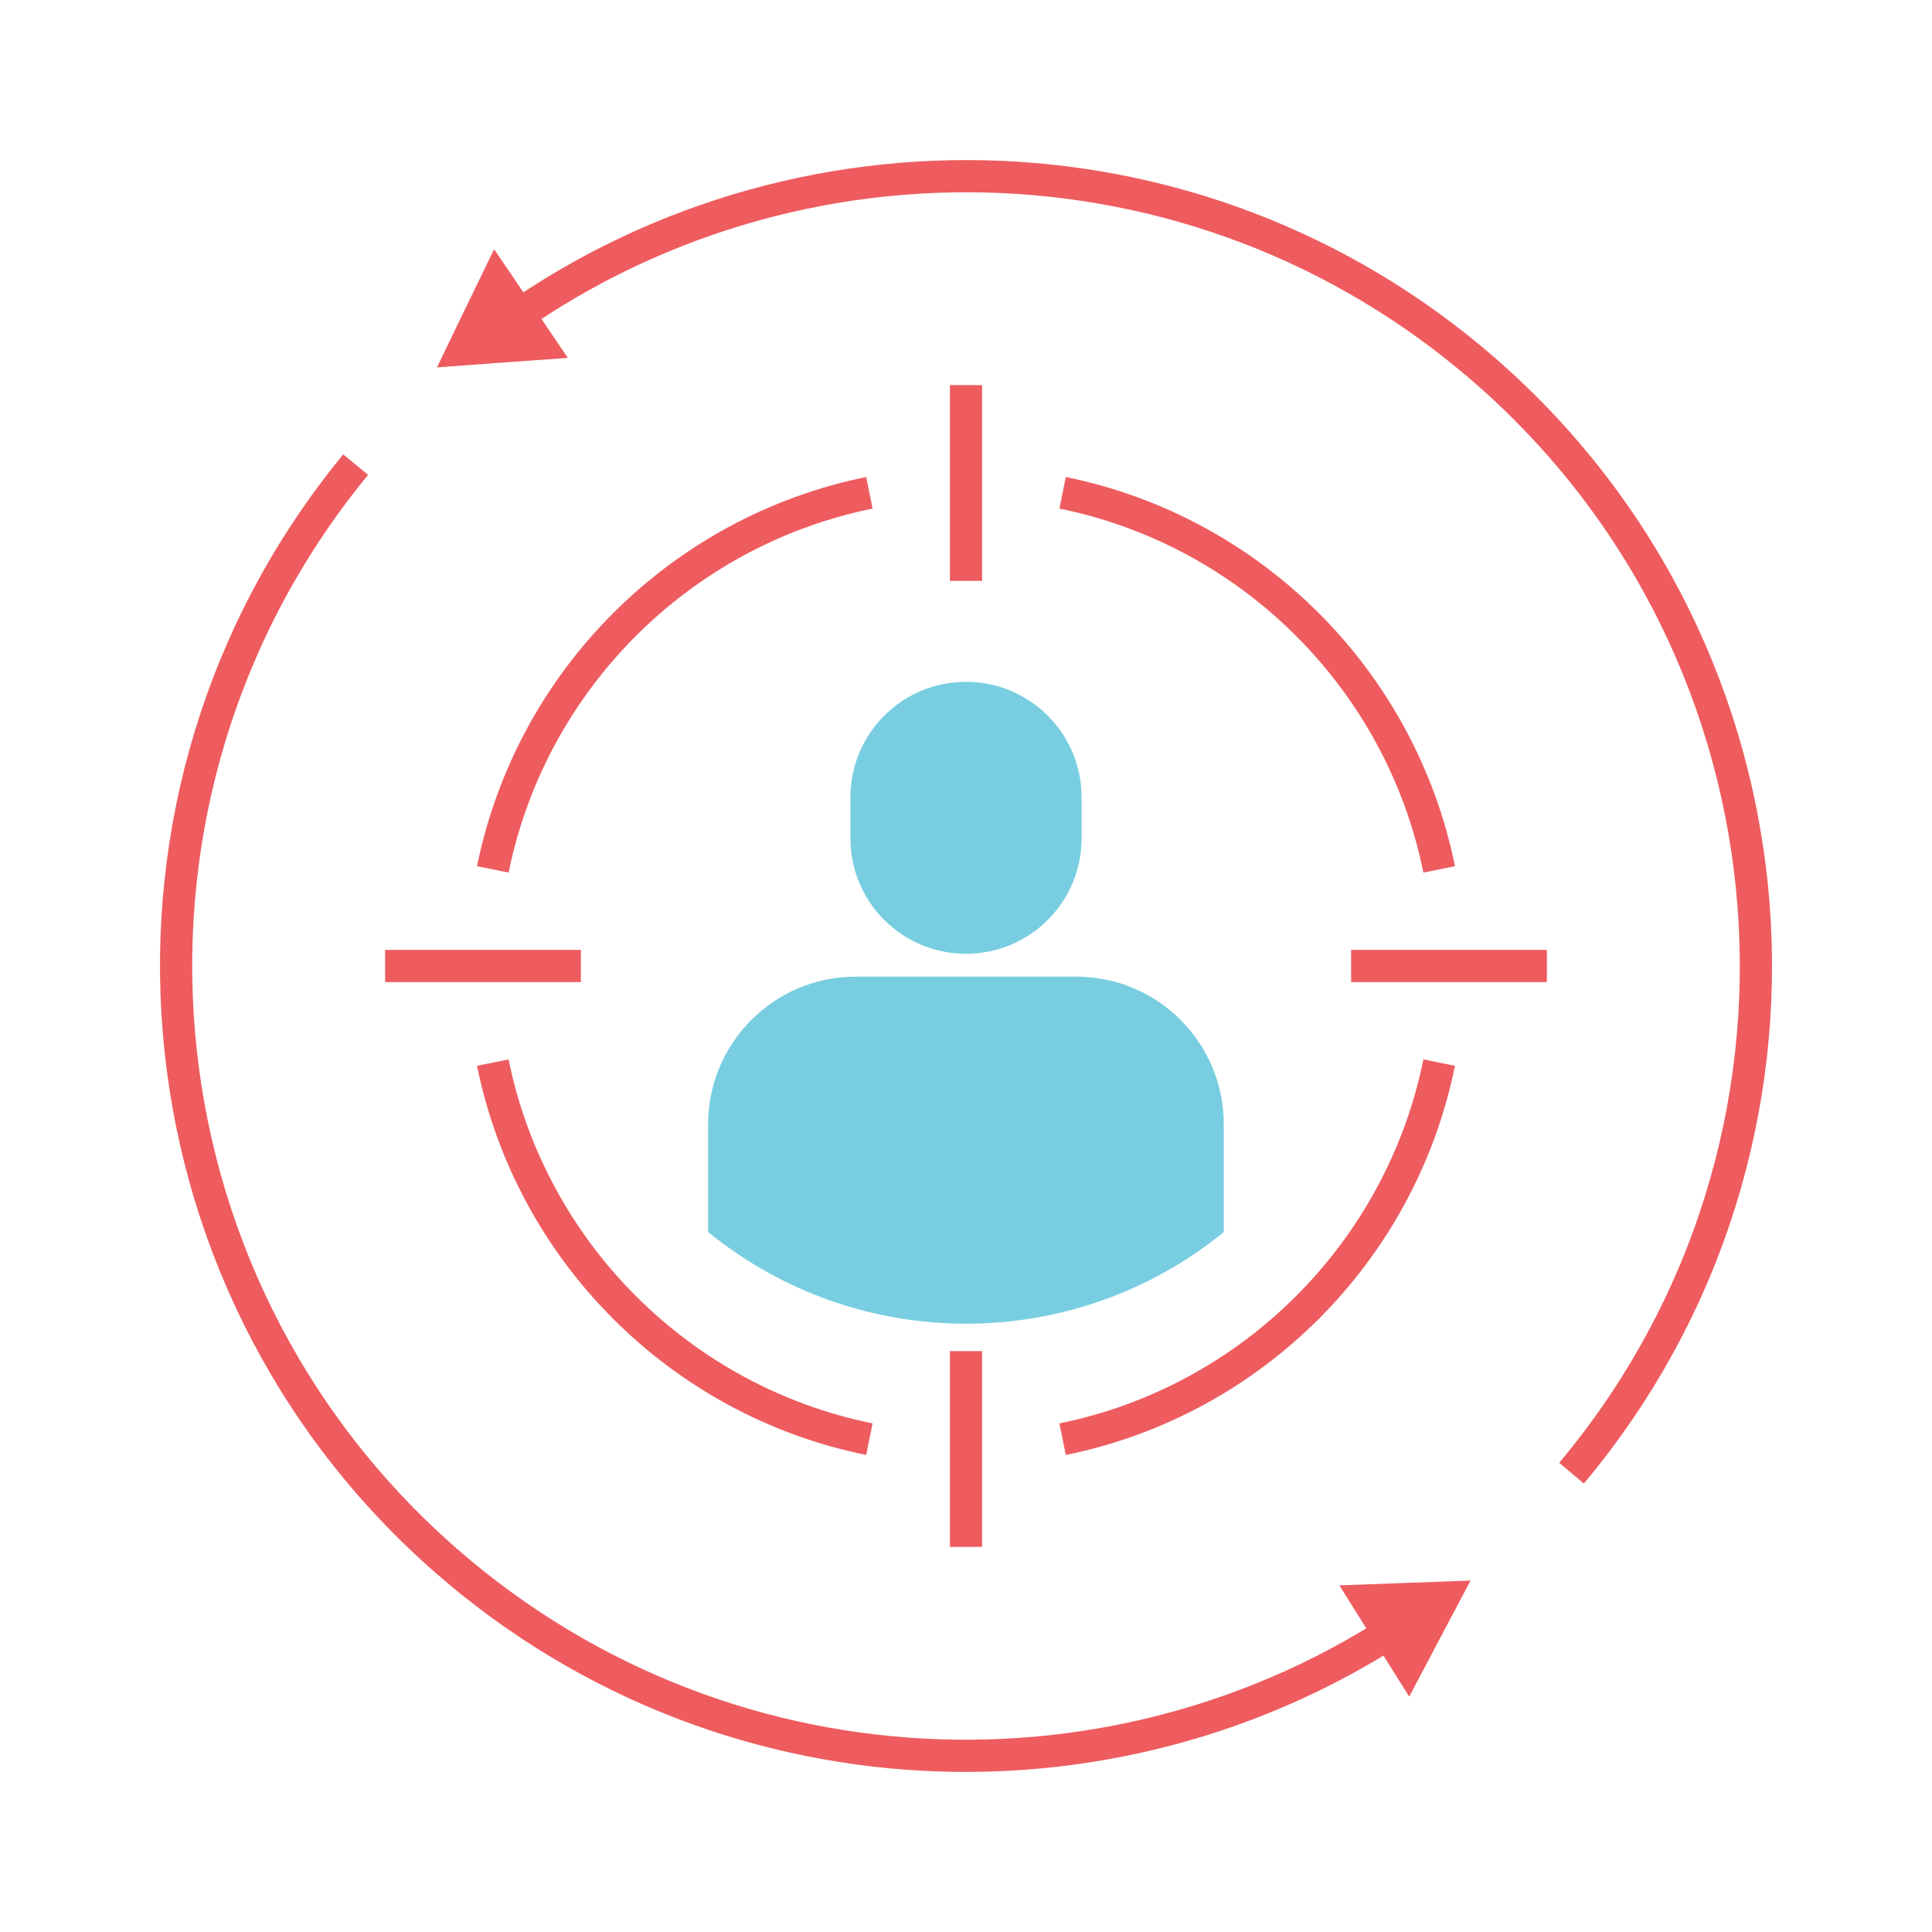 <svg xmlns="http://www.w3.org/2000/svg" width="120" height="120" viewBox="0 0 120 120" fill="none"><g clip-path="url(#clip0_3827_508)"><path d="M66 89.39C77.75 87.01 87.01 77.75 89.39 66" stroke="#EE5C5F" stroke-width="2" stroke-miterlimit="10"></path><path d="M30.61 66C32.99 77.75 42.25 87.01 54 89.39" stroke="#EE5C5F" stroke-width="2" stroke-miterlimit="10"></path><path d="M66 30.61C77.75 32.99 87.01 42.25 89.39 54" stroke="#EE5C5F" stroke-width="2" stroke-miterlimit="10"></path><path d="M30.61 54C32.99 42.25 42.25 32.99 54 30.61" stroke="#EE5C5F" stroke-width="2" stroke-miterlimit="10"></path><path d="M60 23.92V36.08" stroke="#EE5C5F" stroke-width="2" stroke-miterlimit="10"></path><path d="M60 83.92V96.08" stroke="#EE5C5F" stroke-width="2" stroke-miterlimit="10"></path><path d="M96.08 60H83.92" stroke="#EE5C5F" stroke-width="2" stroke-miterlimit="10"></path><path d="M36.08 60H23.92" stroke="#EE5C5F" stroke-width="2" stroke-miterlimit="10"></path><path d="M43.98 76.53V69.84C43.98 64.77 48.09 60.66 53.16 60.66H66.84C71.91 60.66 76.01 64.77 76.01 69.83V76.53C66.68 84.12 53.31 84.11 43.99 76.53H43.98Z" fill="#78CEE0"></path><path d="M60 59.24C56.03 59.24 52.82 56.03 52.82 52.06V49.53C52.82 45.56 56.03 42.35 60 42.35C63.97 42.35 67.18 45.56 67.18 49.53V52.06C67.18 56.03 63.97 59.24 60 59.24Z" fill="#78CEE0"></path><path d="M91.34 98.17L89.43 101.78L87.53 105.38L85.36 101.93L83.19 98.47L87.27 98.32L91.34 98.17Z" fill="#EE5C5F"></path><path d="M89.26 99.39C71.15 112.87 45.49 112.42 27.77 96.99C7.7 79.5 5.29 49.29 22.09 28.86" stroke="#EE5C5F" stroke-width="2" stroke-miterlimit="10"></path><path d="M27.14 22.82L28.91 19.15L30.69 15.48L32.98 18.85L35.27 22.23L31.2 22.52L27.14 22.82Z" fill="#EE5C5F"></path><path d="M29.97 21.2C48.12 7.12 74.26 7.36 92.23 23.01C112.42 40.6 114.74 71.07 97.61 91.5" stroke="#EE5C5F" stroke-width="2" stroke-miterlimit="10"></path></g><defs><clipPath id="clip0_3827_508"><rect width="120" height="120" fill="white"></rect></clipPath></defs></svg>